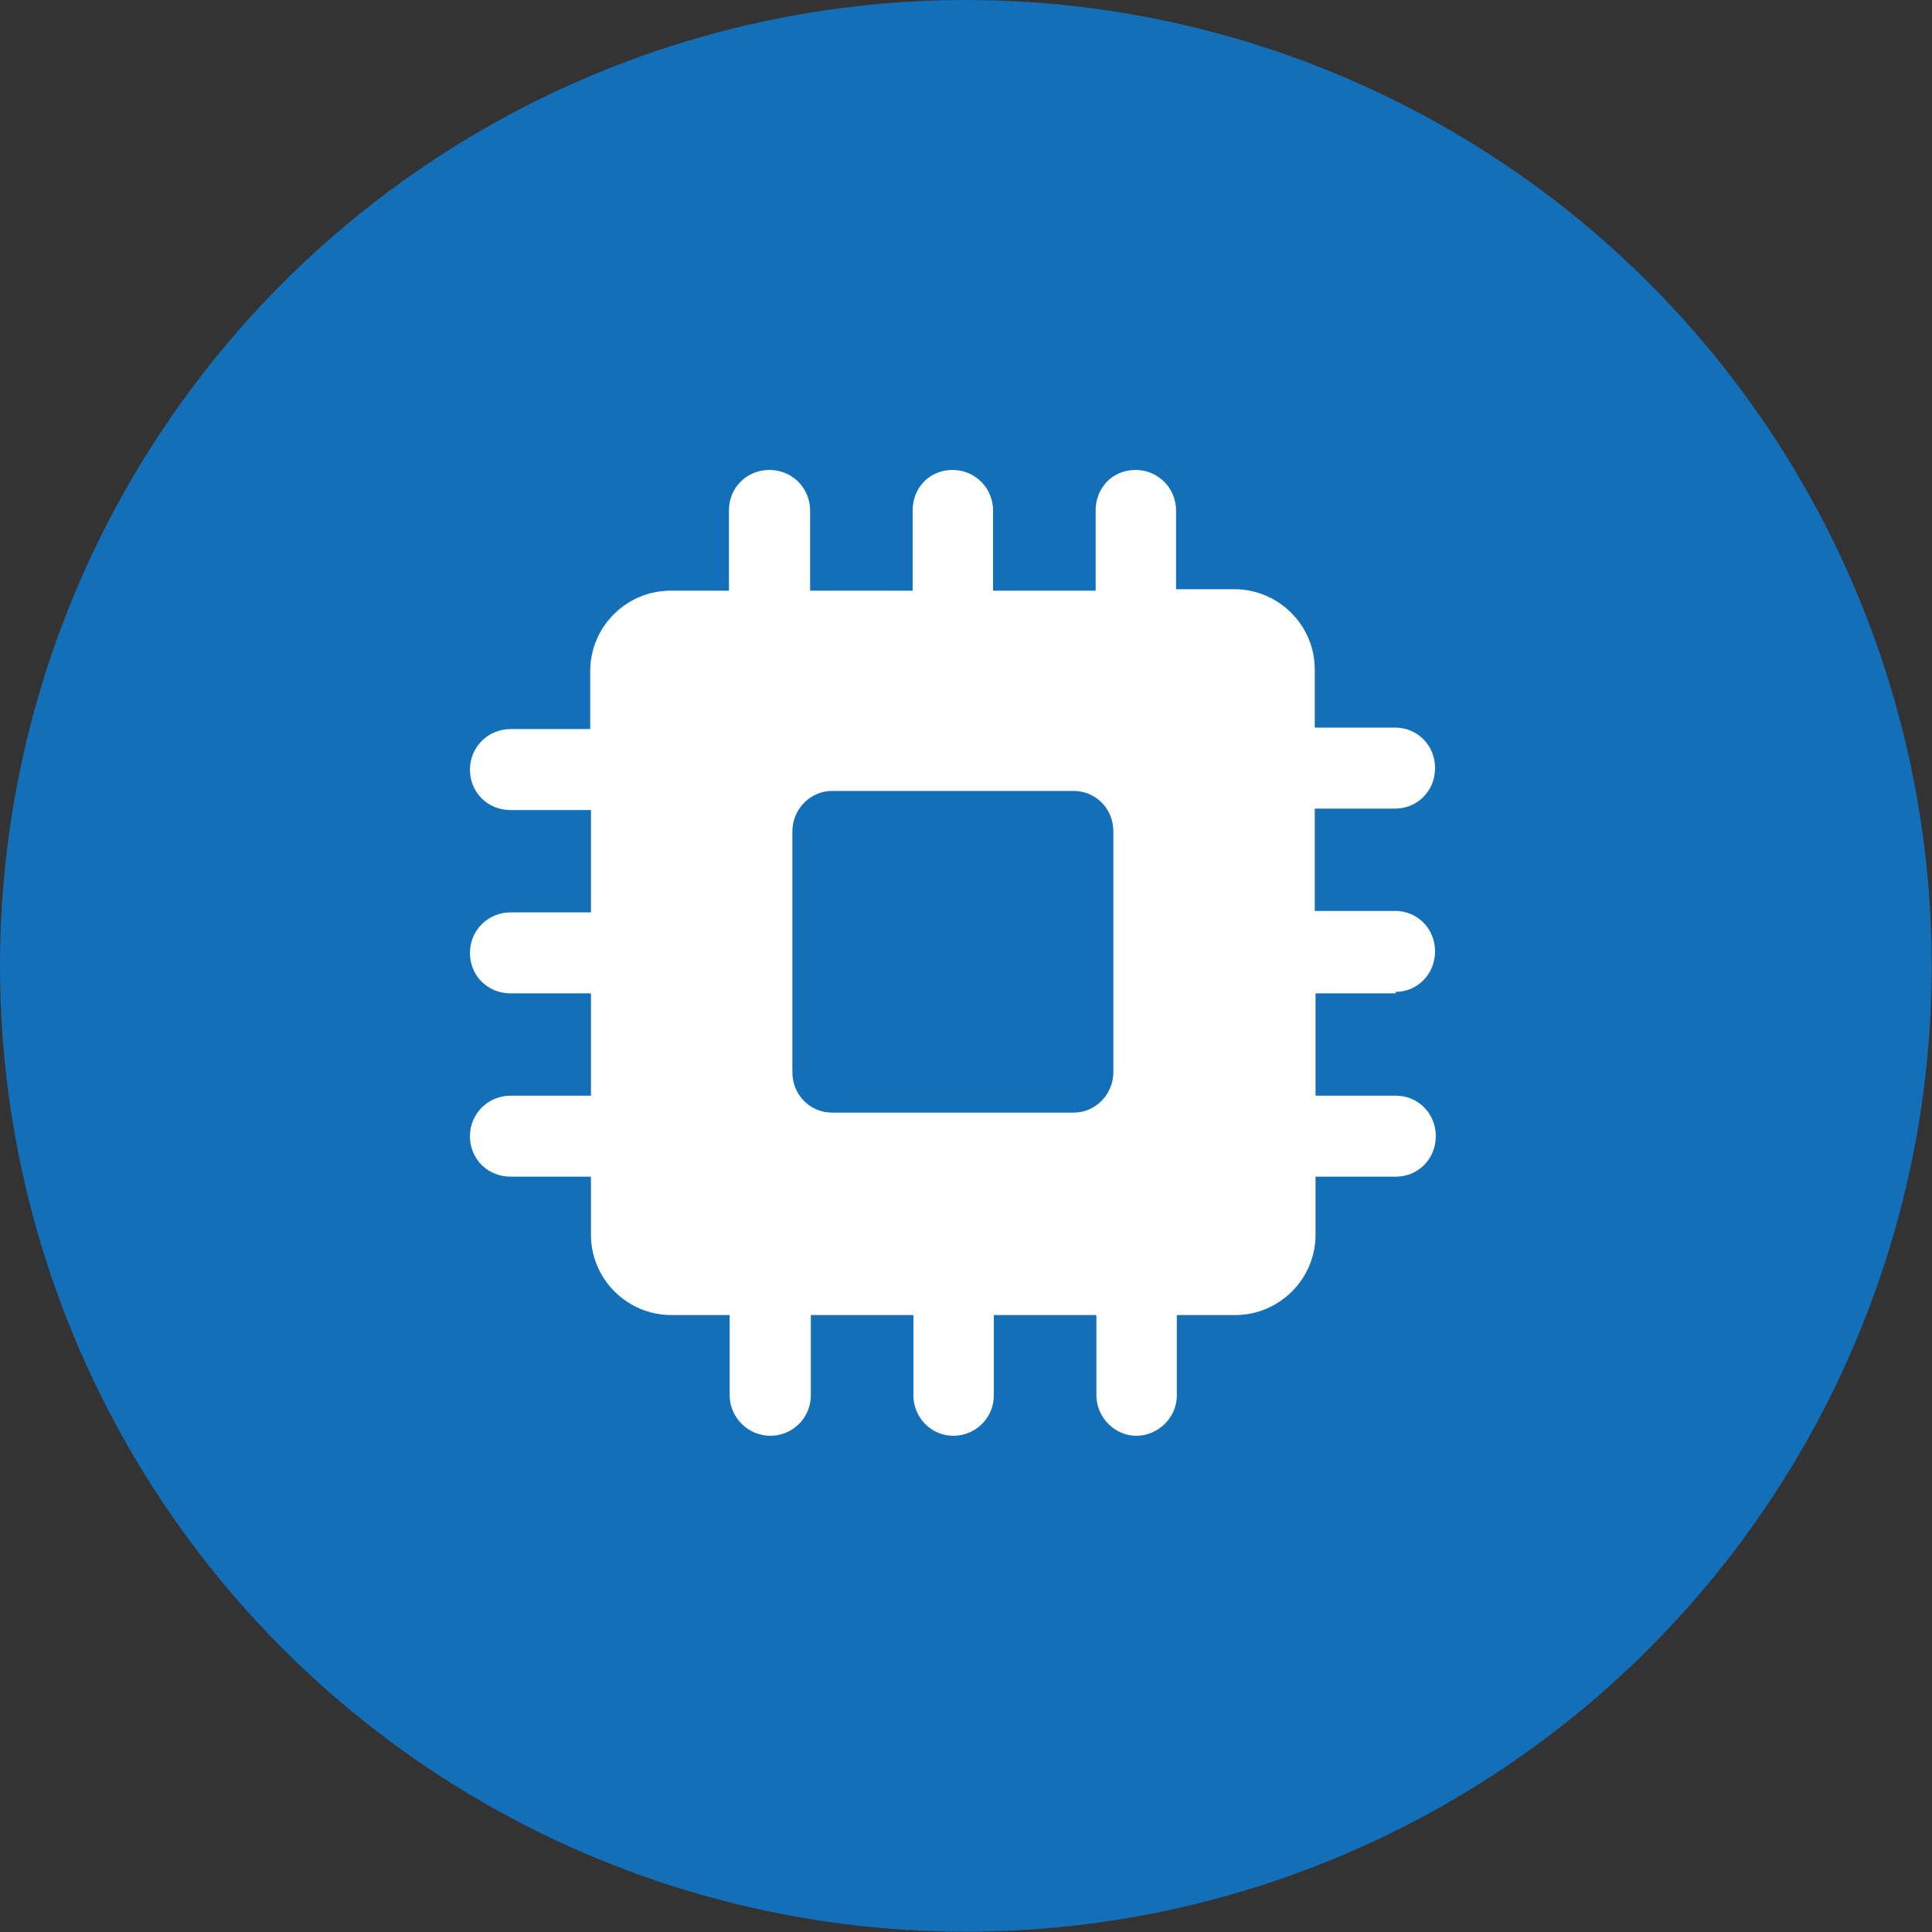<svg width="74" height="74" viewBox="0 0 74 74" fill="none" xmlns="http://www.w3.org/2000/svg">
<rect x="0" y="0" width="74" height="74" fill="#333333" stroke="none"/>
<circle cx="36.994" cy="36.994" r="36.994" fill="#136FB8"/>
<path d="M53.44 37.992C54.288 37.992 54.966 37.315 54.966 36.441C54.966 35.567 54.288 34.89 53.44 34.89H50.359V30.971H53.44C54.288 30.971 54.966 30.294 54.966 29.42C54.966 28.546 54.288 27.869 53.44 27.869H50.359V25.641C50.359 23.95 48.975 22.568 47.279 22.568H45.046V19.551C45.046 18.705 44.368 18 43.492 18C42.616 18 41.966 18.677 41.966 19.551V22.624H38.037V19.551C38.037 18.705 37.359 18 36.483 18C35.607 18 34.957 18.677 34.957 19.551V22.624H31.029V19.551C31.029 18.705 30.35 18 29.474 18C28.598 18 27.92 18.677 27.92 19.551V22.624H25.687C23.991 22.624 22.607 24.006 22.607 25.698V27.925H19.554C18.706 27.925 18 28.602 18 29.476C18 30.35 18.678 31.027 19.554 31.027H22.635V34.946H19.554C18.706 34.946 18 35.623 18 36.497C18 37.371 18.678 38.048 19.554 38.048H22.635V41.967H19.554C18.706 41.967 18 42.644 18 43.518C18 44.392 18.678 45.069 19.554 45.069H22.635V47.297C22.635 48.989 24.02 50.37 25.715 50.37H27.948V53.444C27.948 54.289 28.654 54.994 29.502 54.994C30.35 54.994 31.057 54.318 31.057 53.444V50.37H34.985V53.444C34.985 54.289 35.663 54.994 36.511 54.994C37.359 54.994 38.066 54.318 38.066 53.444V50.37H41.994V53.444C41.994 54.289 42.7 54.994 43.52 54.994C44.34 54.994 45.075 54.318 45.075 53.444V50.37H47.307C49.003 50.37 50.388 48.989 50.388 47.297V45.069H53.468C54.316 45.069 54.994 44.392 54.994 43.518C54.994 42.644 54.316 41.967 53.468 41.967H50.388V38.048H53.468L53.44 37.992ZM42.644 41.065C42.644 41.911 41.966 42.616 41.118 42.616H31.876C31.029 42.616 30.35 41.939 30.35 41.065V31.845C30.35 30.999 31.029 30.294 31.876 30.294H41.118C41.966 30.294 42.644 30.971 42.644 31.845V41.065Z" fill="white"/>
</svg>
